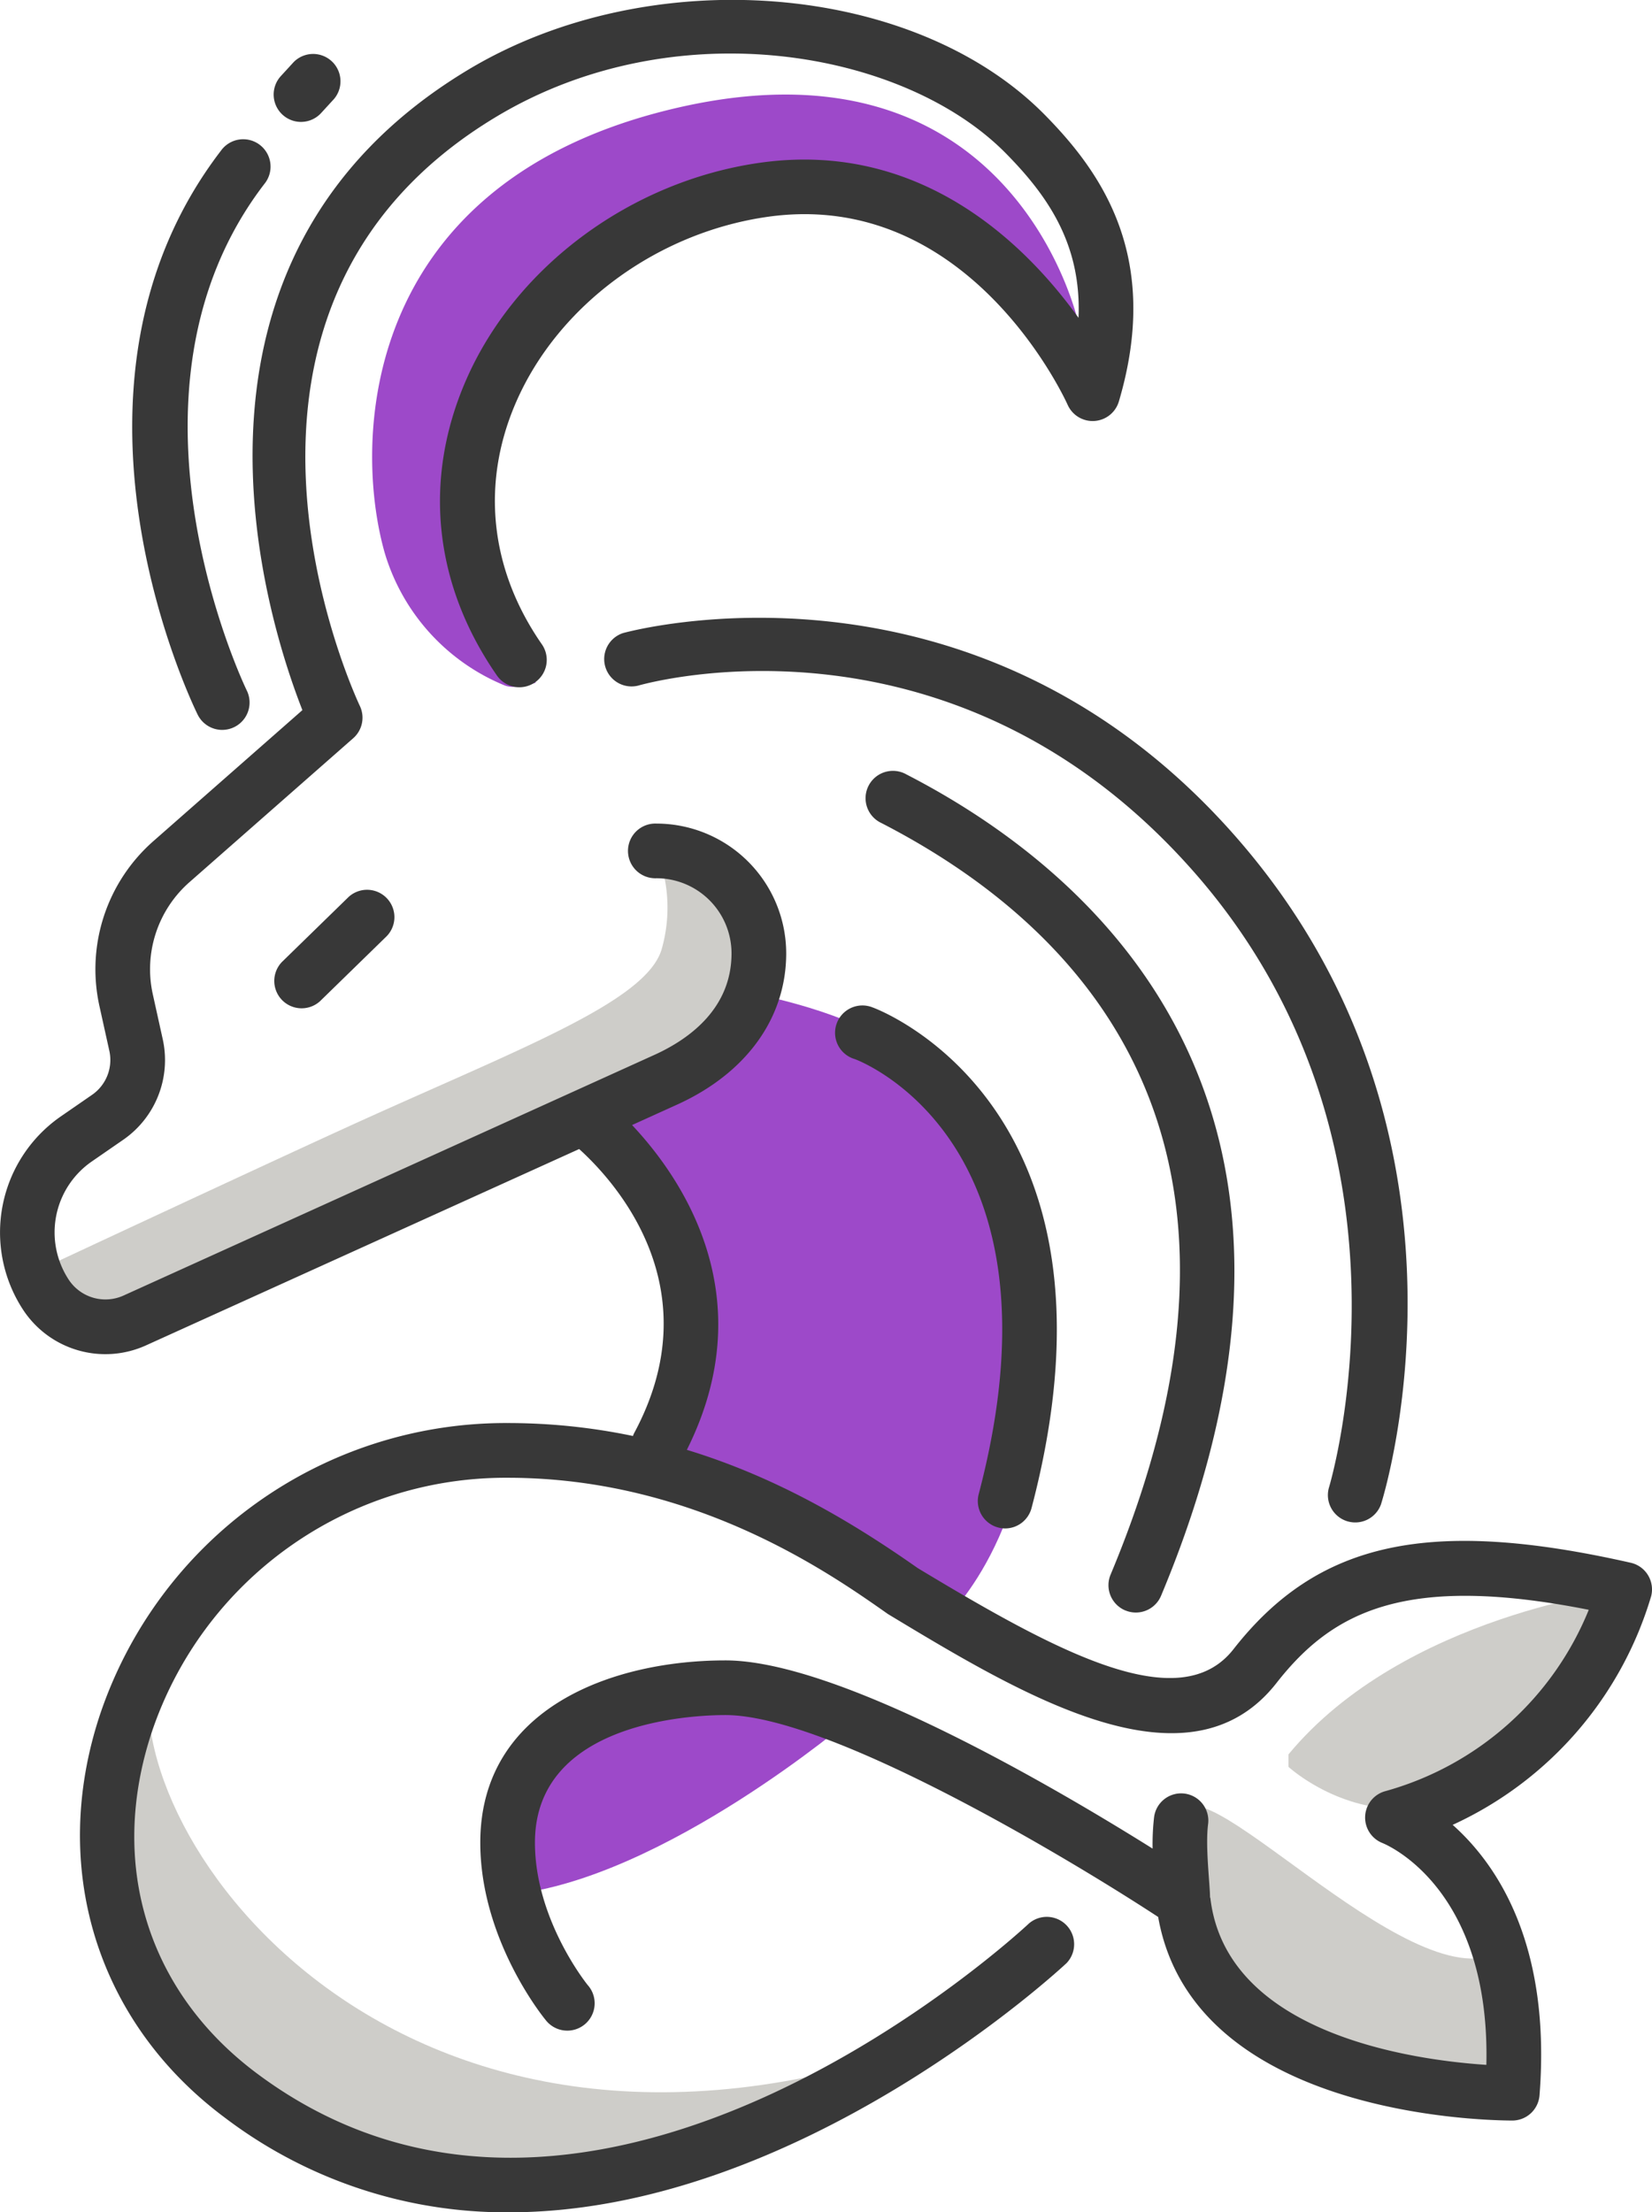 <svg id="_1" data-name="1" xmlns="http://www.w3.org/2000/svg" width="175.14" height="234.51" viewBox="0 0 175.14 234.51">
  <g id="Groupe_4376" data-name="Groupe 4376">
    <g id="Groupe_4369" data-name="Groupe 4369" transform="translate(4.794 90.199)">
      <path id="Tracé_6304" data-name="Tracé 6304" d="M144.643,253.45s21.855-10.206,31.689-14.7c18.181-8.313,32.011-13.341,33.667-19.009a16.057,16.057,0,0,0-.552-10.411s10.7,3.548,10.744,9.385-1.055,9.41-20.27,18.879-38.785,18.739-43.4,20.429S147.76,259.579,144.643,253.45Z" transform="translate(-144.643 -209.328)" fill="#cecdc9"/>
    </g>
    <g id="Groupe_4370" data-name="Groupe 4370" transform="translate(125.164 191.438)">
      <path id="Tracé_6305" data-name="Tracé 6305" d="M221.629,275.6c.476-8.317,24.076,19.173,33.778,13.932,3.361,10.464.584,14.871.584,14.871S219.821,307.075,221.629,275.6Z" transform="translate(-221.563 -274.023)" fill="#cecdc9"/>
    </g>
    <g id="Groupe_4371" data-name="Groupe 4371" transform="translate(11.351 175.425)">
      <path id="Tracé_6306" data-name="Tracé 6306" d="M154.057,263.79c-6.3,15.445,22.443,60.5,79.557,41.959-26.927,14.782-43.059,18.807-59.5,11s-25.842-20.608-25.249-34.131S154.057,263.79,154.057,263.79Z" transform="translate(-148.833 -263.79)" fill="#cecdc9"/>
    </g>
    <g id="Groupe_4372" data-name="Groupe 4372" transform="translate(136.6 168.482)">
      <path id="Tracé_6307" data-name="Tracé 6307" d="M228.871,278.163s11.984,10.987,24.371-1.646,11.27-17.164,11.27-17.164-23.395,2.695-35.642,17.488Z" transform="translate(-228.871 -259.353)" fill="#cecdc9"/>
    </g>
    <g id="Groupe_4373" data-name="Groupe 4373" transform="translate(39.453 10.024)">
      <path id="Tracé_6308" data-name="Tracé 6308" d="M180.848,220.731a21.946,21.946,0,0,1-12.724-14.057c-3.372-11.86-2.543-38.543,29.384-46.779,37.349-9.633,44.181,22.506,44.181,22.506a41.891,41.891,0,0,0-31.251-14.74c-20.653-.529-29,13.136-31.29,22.49s3.9,28.6,4.989,30.28C184.137,220.432,182.061,221.2,180.848,220.731Z" transform="translate(-166.791 -158.094)" fill="#9d49c9"/>
    </g>
    <g id="Groupe_4374" data-name="Groupe 4374" transform="translate(53.327 178.825)">
      <path id="Tracé_6309" data-name="Tracé 6309" d="M212.535,269.372s-19.789,16.843-35.953,18.58c0,0-4.854-11.037,7.679-18.628S212.535,269.372,212.535,269.372Z" transform="translate(-175.657 -265.962)" fill="#9d49c9"/>
    </g>
    <g id="Groupe_4375" data-name="Groupe 4375" transform="translate(65.095 105.422)">
      <path id="Tracé_6310" data-name="Tracé 6310" d="M218.454,285.059s10.574-9.784,8.946-30.7c-1.631-20.944-8.278-30.8-28.931-35.3,0,0-4.973,9.8-15.292,13.04,0,0,10.9,15.78,9.532,18.952s-3.679,18.265-3.679,18.265Z" transform="translate(-183.177 -219.056)" fill="#9d49c9"/>
    </g>
    <path id="Tracé_6311" data-name="Tracé 6311" d="M272.3,240.05c27.778,31.316,16.195,69.495,15.688,71.1a2.9,2.9,0,0,1-5.529-1.737c.114-.363,11.057-36.714-14.5-65.523-25.406-28.645-57.371-19.91-58.722-19.525a2.9,2.9,0,0,1-1.61-5.568C208,218.7,244.4,208.593,272.3,240.05Zm43.989,78.6a2.889,2.889,0,0,0-1.829-1.307c-21.359-4.831-33.169-2.263-42.108,9.161-5.695,7.278-18.523.427-33.468-8.588-6.485-4.554-14.567-9.518-24.487-12.541,8.145-16.265-.573-28.869-5.809-34.43l4.953-2.246c7.238-3.349,11.389-9.164,11.389-15.955a13.77,13.77,0,0,0-13.754-13.754,2.9,2.9,0,1,0,0,5.795,7.967,7.967,0,0,1,7.957,7.959c0,5.771-4.366,9-8.006,10.687l-56.436,25.581a4.659,4.659,0,0,1-5.828-1.678,9.136,9.136,0,0,1,2.41-12.5l3.346-2.311a10.268,10.268,0,0,0,4.206-10.707l-1.047-4.734a12.284,12.284,0,0,1,3.884-11.879l17.364-15.261a2.9,2.9,0,0,0,.709-3.411c-.806-1.714-19.34-42.213,14.5-62.492,18.843-11.287,43.117-7.1,53.971,3.893,4.3,4.361,8.051,9.508,7.713,17.445-5.54-7.713-16.694-18.858-33.77-16.437-13.654,1.936-25.88,10.968-31.147,23.01-4.6,10.519-3.458,21.63,3.221,31.287a2.9,2.9,0,1,0,4.768-3.3c-5.494-7.942-6.444-17.057-2.679-25.666,4.482-10.244,14.943-17.935,26.65-19.6,21.173-3,31.39,19.007,31.812,19.941a2.9,2.9,0,0,0,5.422-.363c4.53-15.29-1.823-24.276-7.865-30.4-13.916-14.1-41.887-16.29-61.076-4.793C157.5,179.3,170,217.705,173.638,226.963l-15.8,13.888a18.084,18.084,0,0,0-5.718,17.481l1.048,4.735a4.492,4.492,0,0,1-1.842,4.685l-3.346,2.311a14.962,14.962,0,0,0-3.948,20.472,10.435,10.435,0,0,0,13.053,3.754l45.895-20.8c3.724,3.368,14.132,14.694,5.821,30.129a3.012,3.012,0,0,0-.119.288,64.677,64.677,0,0,0-13.287-1.371,45.37,45.37,0,0,0-43.222,30.928c-5.385,16.245-.315,32.6,13.231,42.694A49.315,49.315,0,0,0,195.537,386.2c30.822,0,58.747-26.068,59.116-26.417a2.9,2.9,0,0,0-3.99-4.2c-.454.432-45.777,42.76-81.8,15.929-11.649-8.676-15.833-22.218-11.19-36.222a39.575,39.575,0,0,1,37.72-26.955c19.78,0,34.117,10.082,40.239,14.387.055.039.111.077.171.111,14.157,8.543,31.778,19.179,41.112,7.249,5.958-7.613,13.707-11.588,33.1-7.751a32.713,32.713,0,0,1-21.6,19.234,2.9,2.9,0,0,0-.268,5.491c.488.2,11.445,4.8,11.012,23.512-7.424-.484-27.583-3.139-29.265-17.716l-.031-.016v-.011c0-1.35-.51-5.375-.208-7.748a2.887,2.887,0,1,0-5.727-.732,25.27,25.27,0,0,0-.153,3.3c-10.1-6.328-33.235-19.951-45.294-19.951-11.987,0-25.983,5.059-25.983,19.315,0,10.244,6.63,18.441,6.914,18.785a2.9,2.9,0,1,0,4.48-3.677c-.056-.067-5.6-6.915-5.6-15.107,0-12.868,16.818-13.52,20.188-13.52,10.9,0,35.829,14.822,45.884,21.4,3.807,21.6,36.2,21.57,37.565,21.581a2.9,2.9,0,0,0,2.865-2.671c1.257-16.063-4.551-24.533-9.208-28.673a38.8,38.8,0,0,0,21.046-24.248A2.9,2.9,0,0,0,316.289,318.651ZM247.4,313.607a2.947,2.947,0,0,0,.74.1,2.9,2.9,0,0,0,2.8-2.161c11.259-42.752-16.558-52.968-16.841-53.065a2.9,2.9,0,1,0-1.9,5.472c.232.081,23.049,8.493,13.139,46.117A2.9,2.9,0,0,0,247.4,313.607Zm13.48,8.788a2.895,2.895,0,0,0,3.792-1.555c21.927-52.37-7.5-77.026-27-87.063a2.9,2.9,0,1,0-2.652,5.153c21.641,11.142,43.424,34.008,24.3,79.672A2.9,2.9,0,0,0,260.883,322.4Zm-82.356-75.615-7.061,6.885a2.9,2.9,0,0,0,4.047,4.15l7.061-6.884a2.9,2.9,0,0,0-4.047-4.152Zm-13.384-17.722a2.9,2.9,0,0,0,2.6-4.18c-.153-.311-15.186-31.484,1.873-53.7a2.9,2.9,0,1,0-4.6-3.529c-19.229,25.049-3.169,58.389-2.474,59.8A2.9,2.9,0,0,0,165.143,229.059Zm8.345-64.448a2.891,2.891,0,0,0,2.138-.94l1.368-1.491a2.9,2.9,0,0,0-4.271-3.917l-1.369,1.493a2.9,2.9,0,0,0,2.134,4.856Z" transform="translate(-141.579 -151.688)" fill="#383838"/>
  </g>
</svg>
